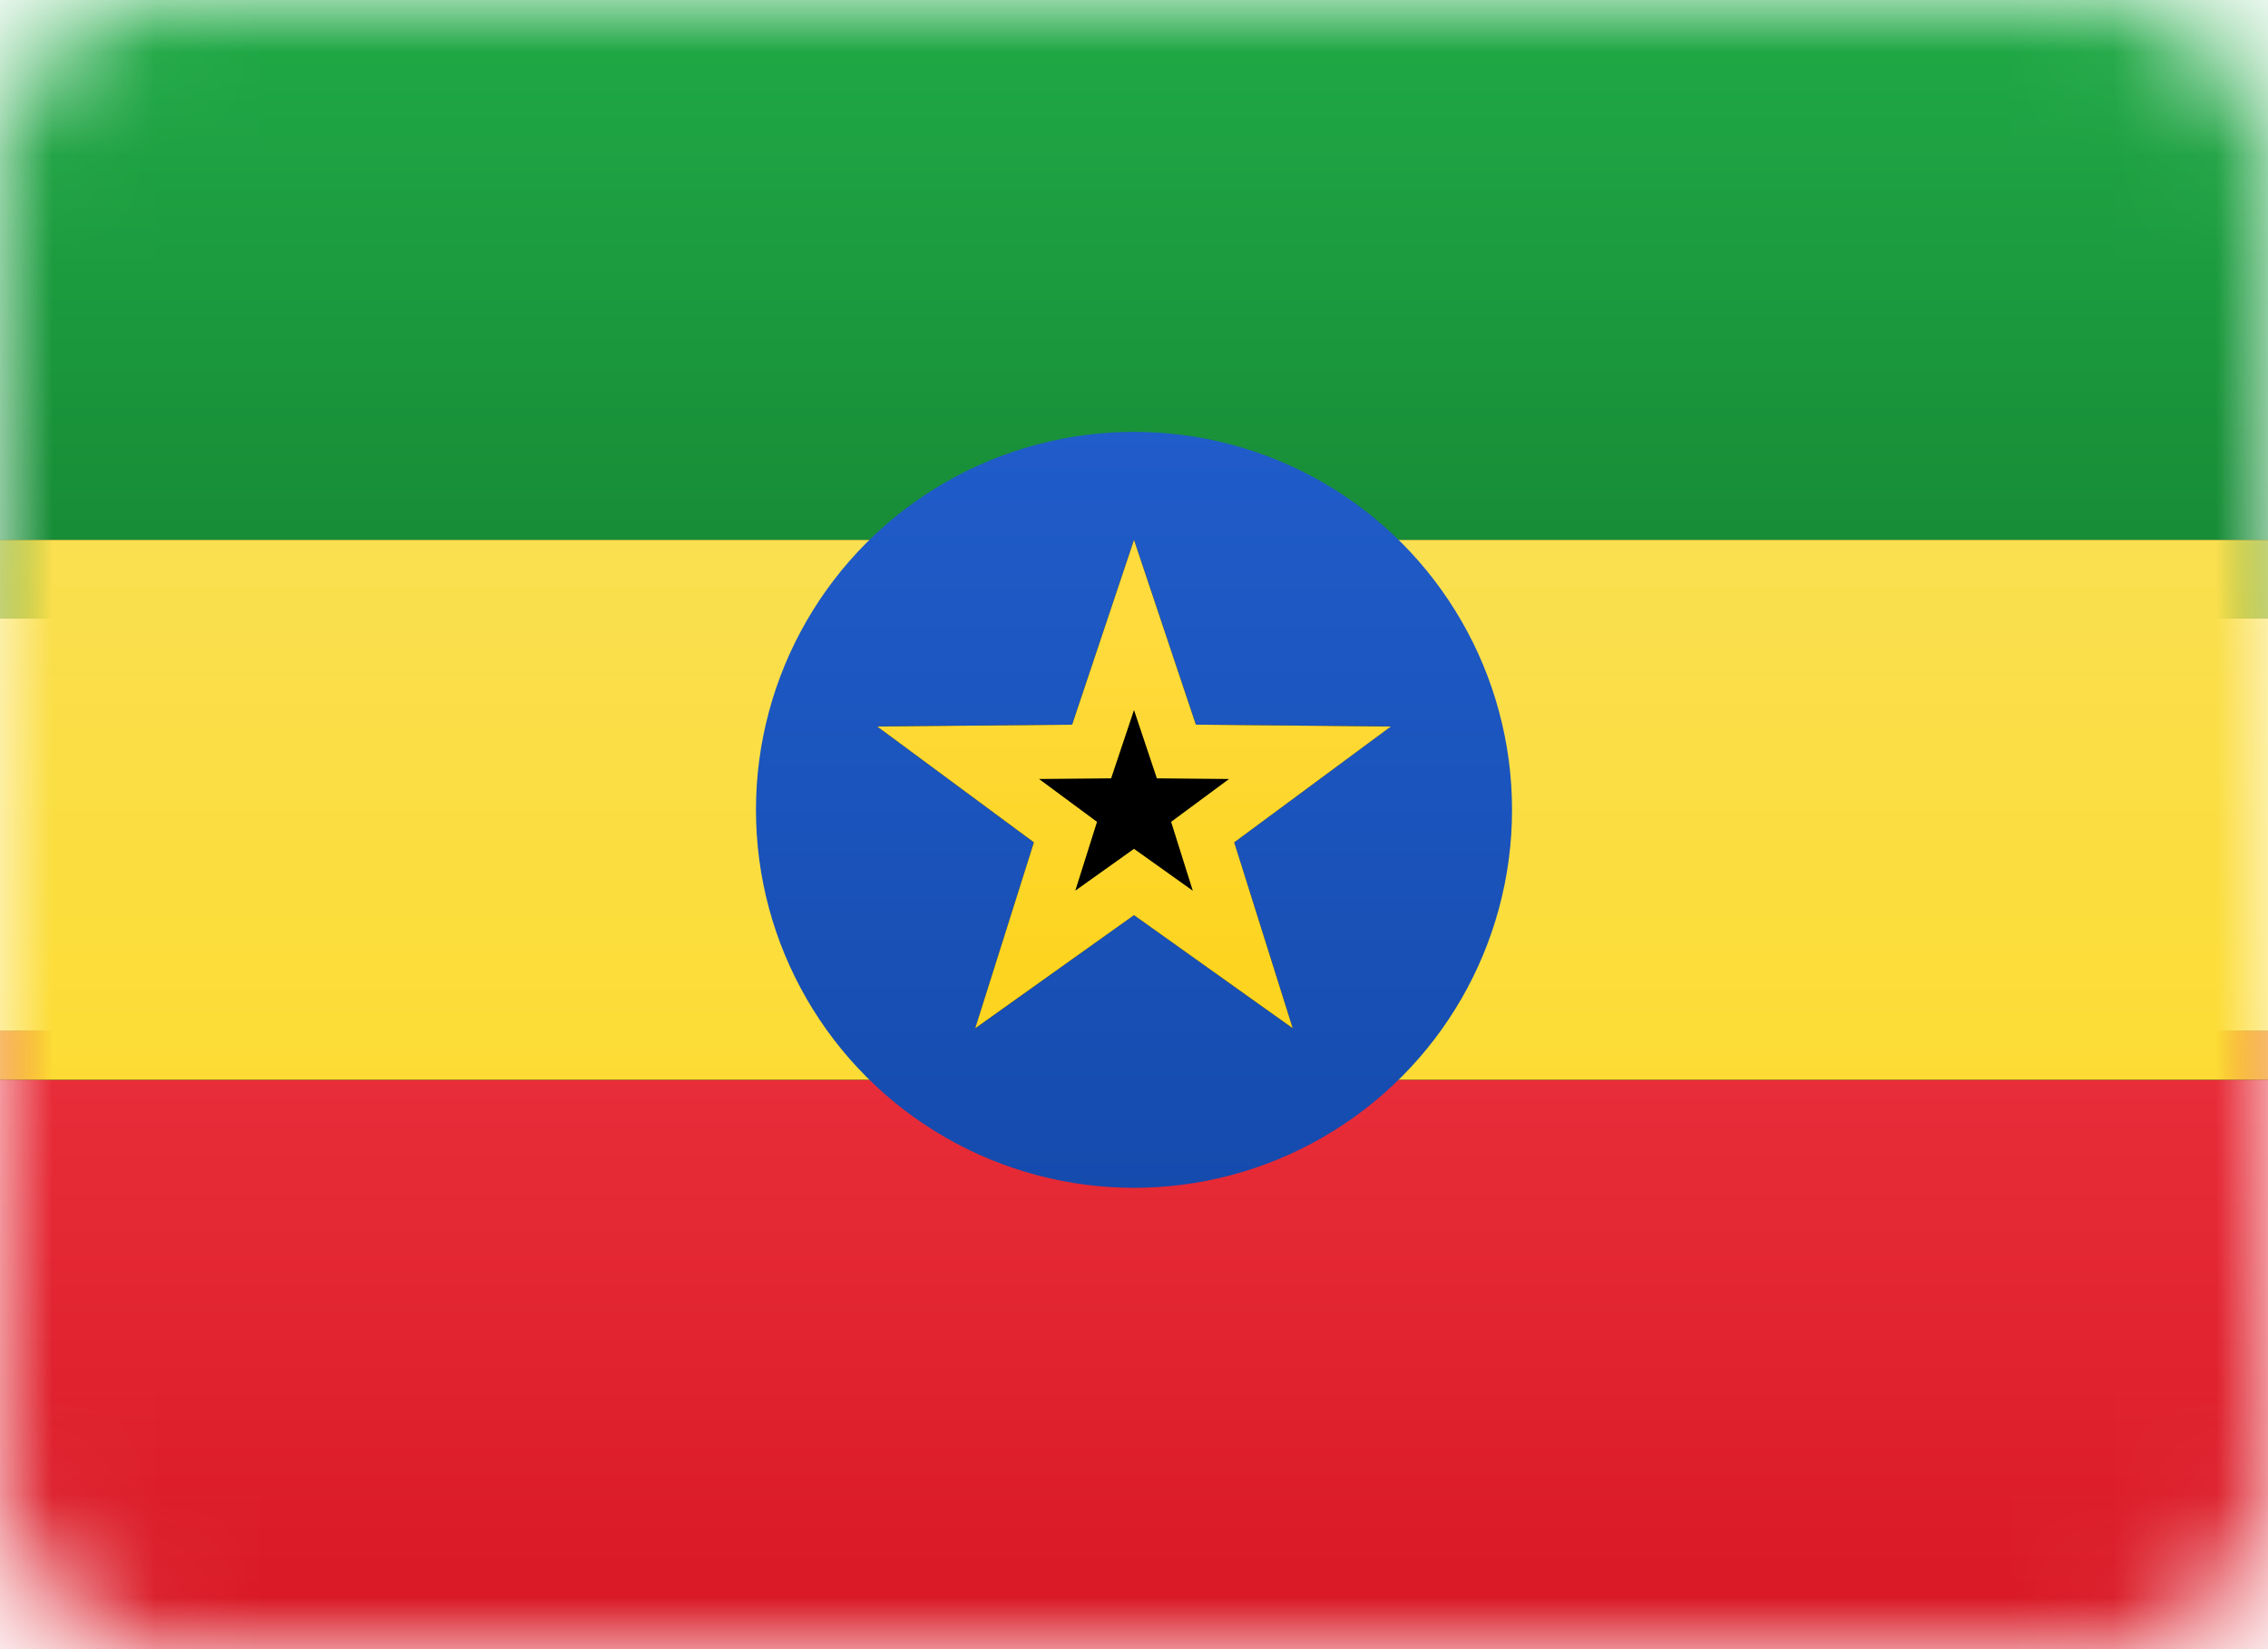<?xml version="1.0" encoding="UTF-8"?>
<svg width="22px" height="16px" viewBox="0 0 22 16" version="1.1" xmlns="http://www.w3.org/2000/svg" xmlns:xlink="http://www.w3.org/1999/xlink">
    <!-- Generator: Sketch 61.2 (89653) - https://sketch.com -->
    <title>ET</title>
    <desc>Created with Sketch.</desc>
    <defs>
        <rect id="path-1" x="0" y="0" width="22" height="16" rx="1.571"></rect>
        <linearGradient x1="50%" y1="0%" x2="50%" y2="100%" id="linearGradient-3">
            <stop stop-color="#20AA46" offset="0%"></stop>
            <stop stop-color="#168835" offset="100%"></stop>
        </linearGradient>
        <rect id="path-4" x="0" y="0" width="22" height="16" rx="1.571"></rect>
        <linearGradient x1="50%" y1="0%" x2="50%" y2="100%" id="linearGradient-6">
            <stop stop-color="#E92F3B" offset="0%"></stop>
            <stop stop-color="#D81824" offset="100%"></stop>
        </linearGradient>
        <linearGradient x1="50%" y1="0%" x2="50%" y2="100%" id="linearGradient-7">
            <stop stop-color="#E92F3B" offset="0%"></stop>
            <stop stop-color="#D81824" offset="100%"></stop>
        </linearGradient>
        <rect id="path-8" x="0" y="0" width="22" height="15.714" rx="1.571"></rect>
        <linearGradient x1="50%" y1="0%" x2="50%" y2="100%" id="linearGradient-10">
            <stop stop-color="#FADF50" offset="0%"></stop>
            <stop stop-color="#FCDC34" offset="100%"></stop>
        </linearGradient>
        <linearGradient x1="50%" y1="0%" x2="50%" y2="100%" id="linearGradient-11">
            <stop stop-color="#FADF50" offset="0%"></stop>
            <stop stop-color="#FCDC34" offset="100%"></stop>
        </linearGradient>
        <rect id="path-12" x="0" y="0" width="22" height="16" rx="1.571"></rect>
        <linearGradient x1="50%" y1="0%" x2="50%" y2="100%" id="linearGradient-14">
            <stop stop-color="#205CCA" offset="0%"></stop>
            <stop stop-color="#154BAD" offset="100%"></stop>
        </linearGradient>
        <rect id="path-15" x="0" y="0" width="22" height="16" rx="1.571"></rect>
        <linearGradient x1="50%" y1="0%" x2="50%" y2="100%" id="linearGradient-17">
            <stop stop-color="#FFDB3D" offset="0%"></stop>
            <stop stop-color="#FDD420" offset="100%"></stop>
        </linearGradient>
    </defs>
    <g id="ET" stroke="none" stroke-width="1" fill="none" fill-rule="evenodd">
        <g>
            <g id="Rectangle-2-Clipped">
                <mask id="mask-2" fill="white">
                    <use xlink:href="#path-1"></use>
                </mask>
                <g id="path-2"></g>
                <g id="Rectangle-2" mask="url(#mask-2)">
                    <g id="path-6-link" fill="#000000">
                        <rect id="path-6" x="0" y="0" width="22" height="6"></rect>
                    </g>
                    <g id="path-6-link" fill="url(#linearGradient-3)">
                        <rect id="path-6" x="0" y="0" width="22" height="6"></rect>
                    </g>
                </g>
            </g>
            <g id="Rectangle-2-Clipped">
                <mask id="mask-5" fill="white">
                    <use xlink:href="#path-4"></use>
                </mask>
                <g id="path-2"></g>
                <g id="Rectangle-2" mask="url(#mask-5)">
                    <g transform="translate(0, 9.476)" id="path-9-link">
                        <g>
                            <rect id="path-9" fill="#000000" x="0" y="0.524" width="22" height="6"></rect>
                        </g>
                        <g>
                            <rect id="path-9" fill="url(#linearGradient-7)" x="0" y="0.524" width="22" height="6"></rect>
                        </g>
                    </g>
                </g>
            </g>
            <g id="Rectangle-2-Clipped">
                <mask id="mask-9" fill="white">
                    <use xlink:href="#path-8"></use>
                </mask>
                <g id="path-2"></g>
                <g id="Rectangle-2" mask="url(#mask-9)">
                    <g transform="translate(0, 5.238)" id="path-12-link">
                        <g>
                            <rect id="path-12" fill="#000000" x="0" y="0" width="22" height="5.238"></rect>
                        </g>
                        <g>
                            <rect id="path-12" fill="url(#linearGradient-11)" x="0" y="0" width="22" height="5.238"></rect>
                        </g>
                    </g>
                </g>
            </g>
            <g id="Oval-95-Clipped">
                <mask id="mask-13" fill="white">
                    <use xlink:href="#path-12"></use>
                </mask>
                <g id="path-2"></g>
                <circle id="Oval-95" fill="url(#linearGradient-14)" mask="url(#mask-13)" cx="11" cy="7.857" r="3.667"></circle>
            </g>
            <g id="Star-8-Clipped">
                <mask id="mask-16" fill="white">
                    <use xlink:href="#path-15"></use>
                </mask>
                <g id="path-2"></g>
                <g id="Star-8" mask="url(#mask-16)">
                    <g transform="translate(8.381, 5.238)">
                        <g id="path-16-link" stroke="none" stroke-width="1" fill-rule="evenodd">
                            <polygon id="path-16" fill="#000000" points="2.619 3.64 1.08 4.738 1.648 2.935 0.128 1.81 2.019 1.793 2.619 0 3.219 1.793 5.11 1.81 3.59 2.935 4.158 4.738"></polygon>
                        </g>
                        <polygon id="Path" stroke="url(#linearGradient-17)" stroke-width="0.524" points="3.674 4.071 3.285 2.835 4.326 2.065 3.03 2.053 2.619 0.825 2.208 2.053 0.913 2.065 1.954 2.835 1.564 4.071 2.619 3.319"></polygon>
                    </g>
                </g>
            </g>
        </g>
    </g>
</svg>